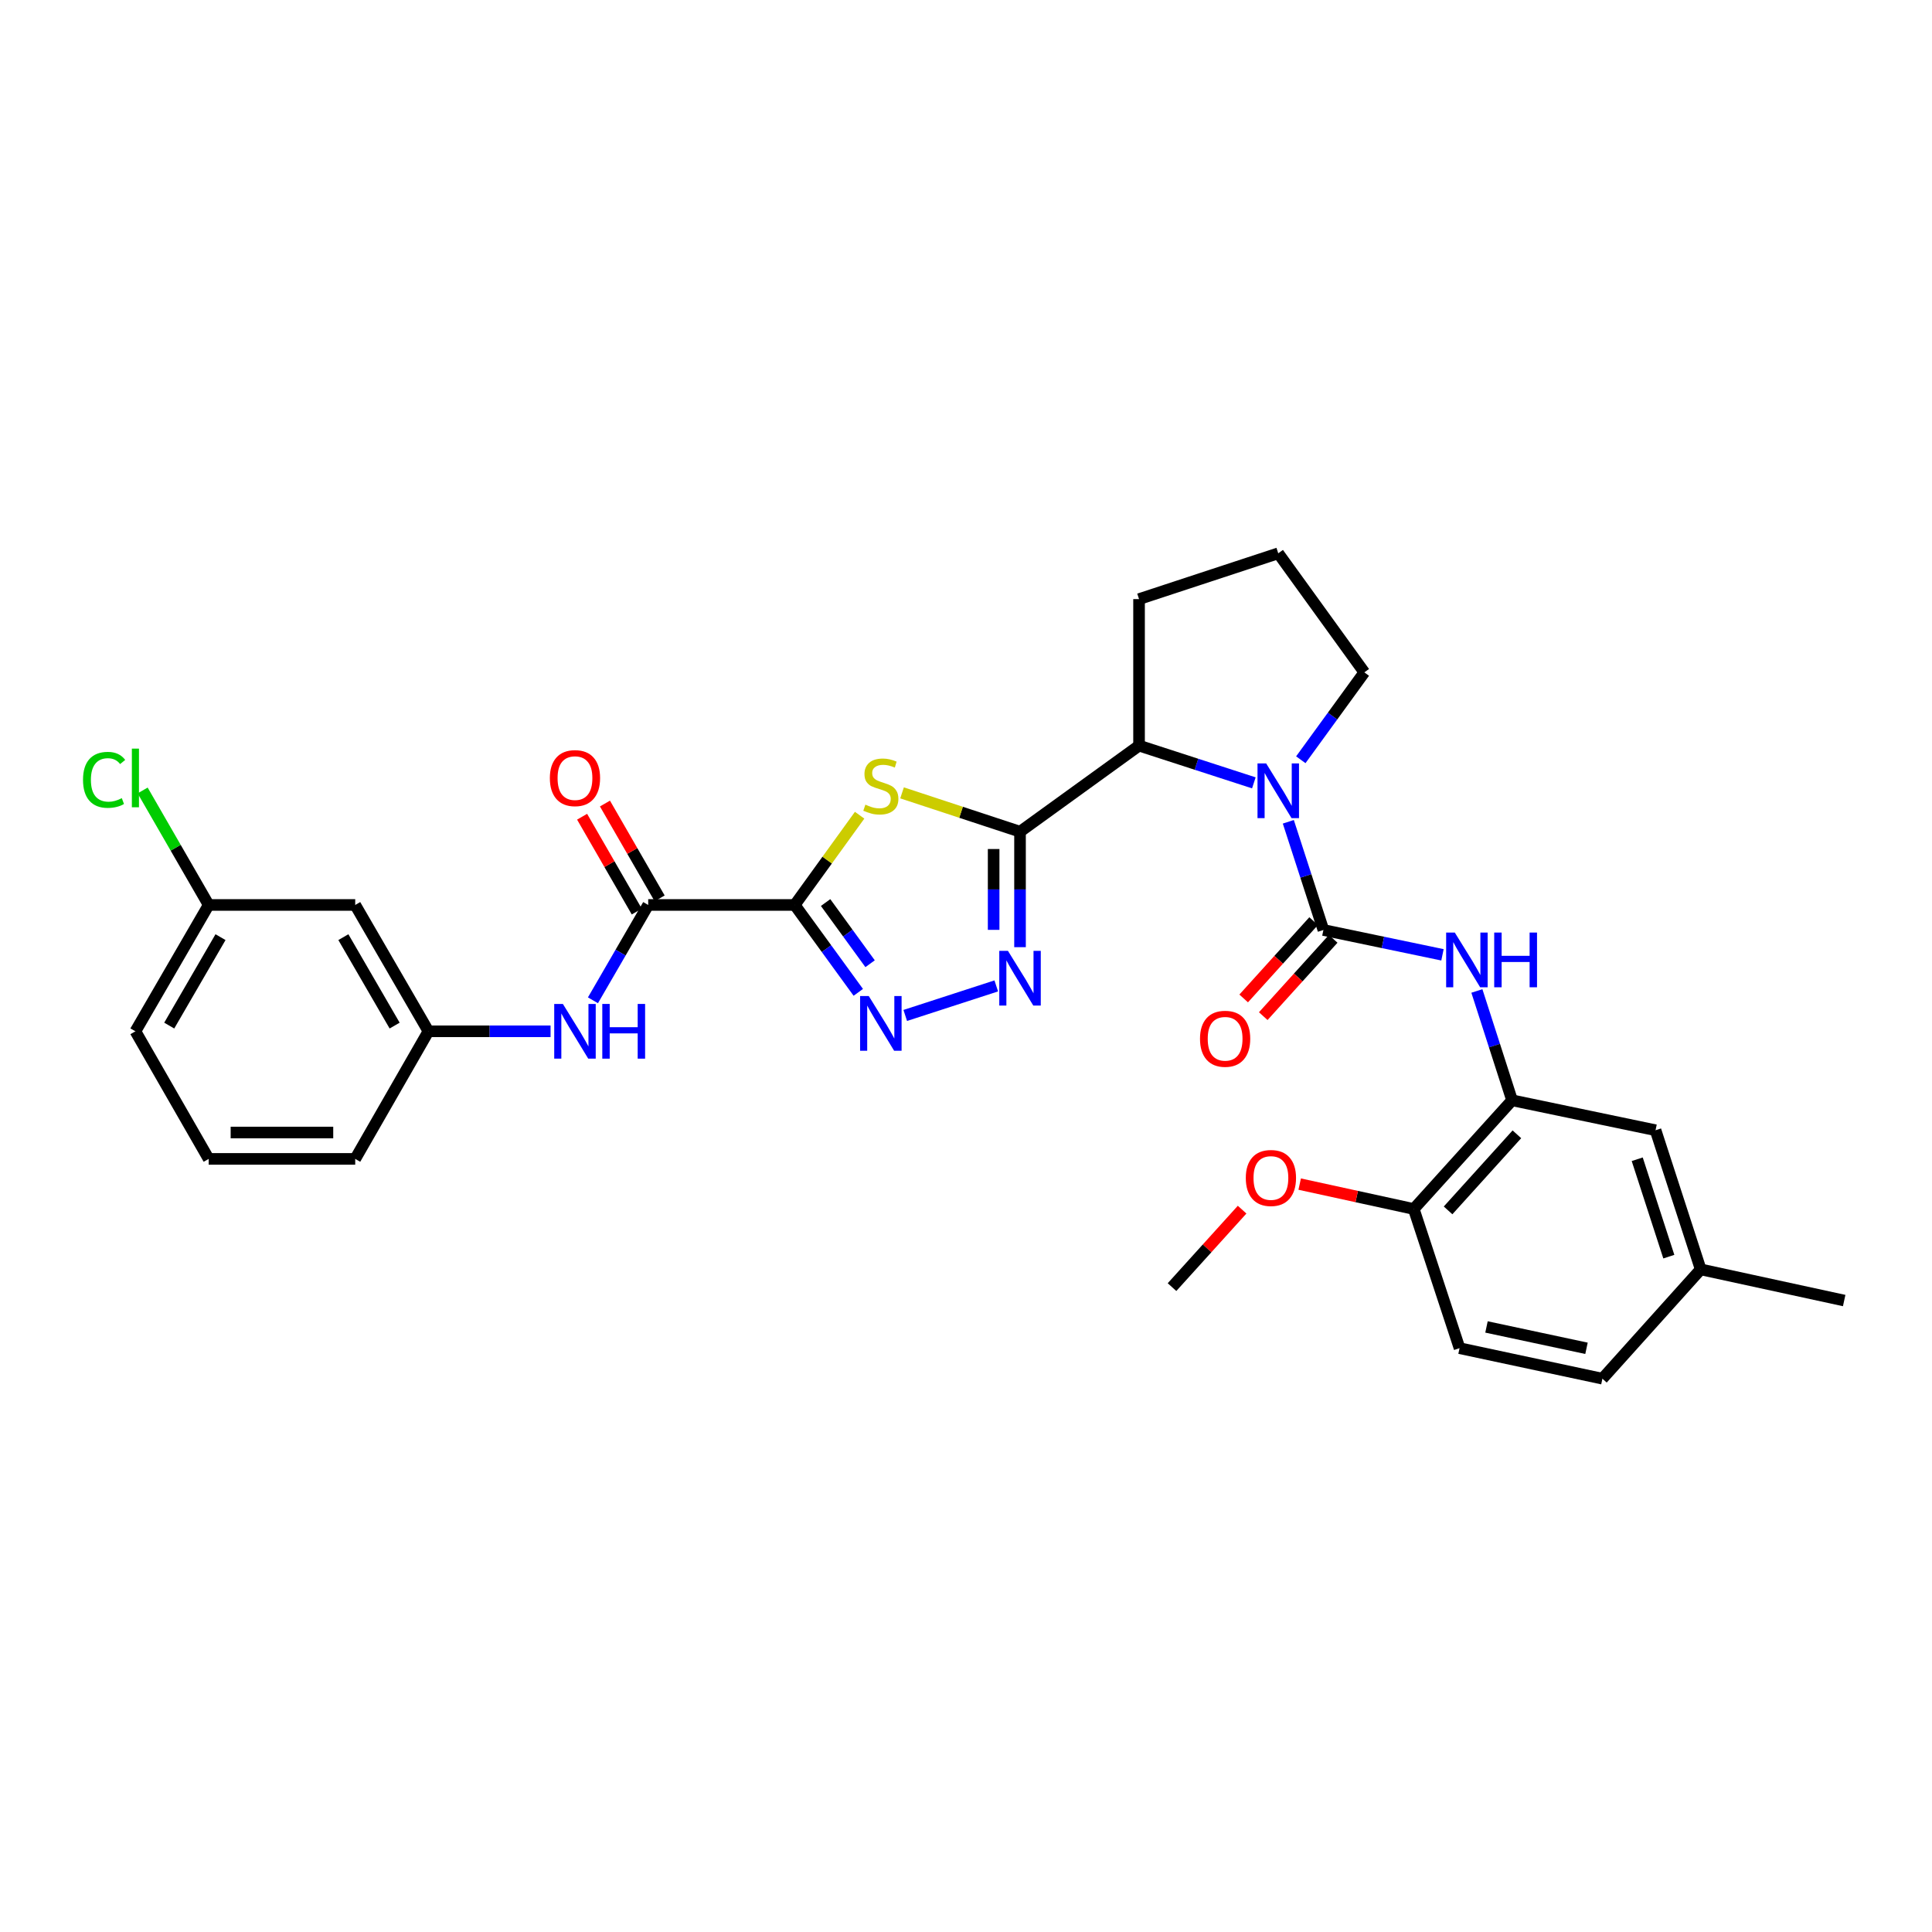 <?xml version='1.0' encoding='iso-8859-1'?>
<svg version='1.1' baseProfile='full'
              xmlns='http://www.w3.org/2000/svg'
                      xmlns:rdkit='http://www.rdkit.org/xml'
                      xmlns:xlink='http://www.w3.org/1999/xlink'
                  xml:space='preserve'
width='1000px' height='1000px' viewBox='0 0 1000 1000'>
<!-- END OF HEADER -->
<rect style='opacity:1.0;fill:#FFFFFF;stroke:none' width='1000' height='1000' x='0' y='0'> </rect>
<path class='bond-1' d='M 411.35,468.407 L 428.146,445.182' style='fill:none;fill-rule:evenodd;stroke:#000000;stroke-width:6px;stroke-linecap:butt;stroke-linejoin:miter;stroke-opacity:1' />
<path class='bond-1' d='M 428.146,445.182 L 444.942,421.956' style='fill:none;fill-rule:evenodd;stroke:#CCCC00;stroke-width:6px;stroke-linecap:butt;stroke-linejoin:miter;stroke-opacity:1' />
<path class='bond-4' d='M 411.35,468.407 L 427.799,491.024' style='fill:none;fill-rule:evenodd;stroke:#000000;stroke-width:6px;stroke-linecap:butt;stroke-linejoin:miter;stroke-opacity:1' />
<path class='bond-4' d='M 427.799,491.024 L 444.248,513.641' style='fill:none;fill-rule:evenodd;stroke:#0000FF;stroke-width:6px;stroke-linecap:butt;stroke-linejoin:miter;stroke-opacity:1' />
<path class='bond-4' d='M 427.329,467.16 L 438.843,482.992' style='fill:none;fill-rule:evenodd;stroke:#000000;stroke-width:6px;stroke-linecap:butt;stroke-linejoin:miter;stroke-opacity:1' />
<path class='bond-4' d='M 438.843,482.992 L 450.358,498.824' style='fill:none;fill-rule:evenodd;stroke:#0000FF;stroke-width:6px;stroke-linecap:butt;stroke-linejoin:miter;stroke-opacity:1' />
<path class='bond-6' d='M 411.35,468.407 L 335.51,468.407' style='fill:none;fill-rule:evenodd;stroke:#000000;stroke-width:6px;stroke-linecap:butt;stroke-linejoin:miter;stroke-opacity:1' />
<path class='bond-0' d='M 527.963,430.487 L 497.431,420.436' style='fill:none;fill-rule:evenodd;stroke:#000000;stroke-width:6px;stroke-linecap:butt;stroke-linejoin:miter;stroke-opacity:1' />
<path class='bond-0' d='M 497.431,420.436 L 466.9,410.384' style='fill:none;fill-rule:evenodd;stroke:#CCCC00;stroke-width:6px;stroke-linecap:butt;stroke-linejoin:miter;stroke-opacity:1' />
<path class='bond-7' d='M 527.963,430.487 L 589.57,385.936' style='fill:none;fill-rule:evenodd;stroke:#000000;stroke-width:6px;stroke-linecap:butt;stroke-linejoin:miter;stroke-opacity:1' />
<path class='bond-31' d='M 527.963,430.487 L 527.963,460.372' style='fill:none;fill-rule:evenodd;stroke:#000000;stroke-width:6px;stroke-linecap:butt;stroke-linejoin:miter;stroke-opacity:1' />
<path class='bond-31' d='M 527.963,460.372 L 527.963,490.257' style='fill:none;fill-rule:evenodd;stroke:#0000FF;stroke-width:6px;stroke-linecap:butt;stroke-linejoin:miter;stroke-opacity:1' />
<path class='bond-31' d='M 514.306,439.453 L 514.306,460.372' style='fill:none;fill-rule:evenodd;stroke:#000000;stroke-width:6px;stroke-linecap:butt;stroke-linejoin:miter;stroke-opacity:1' />
<path class='bond-31' d='M 514.306,460.372 L 514.306,481.291' style='fill:none;fill-rule:evenodd;stroke:#0000FF;stroke-width:6px;stroke-linecap:butt;stroke-linejoin:miter;stroke-opacity:1' />
<path class='bond-2' d='M 684.992,481.359 L 675.912,453.358' style='fill:none;fill-rule:evenodd;stroke:#000000;stroke-width:6px;stroke-linecap:butt;stroke-linejoin:miter;stroke-opacity:1' />
<path class='bond-2' d='M 675.912,453.358 L 666.831,425.358' style='fill:none;fill-rule:evenodd;stroke:#0000FF;stroke-width:6px;stroke-linecap:butt;stroke-linejoin:miter;stroke-opacity:1' />
<path class='bond-8' d='M 684.992,481.359 L 715.809,487.787' style='fill:none;fill-rule:evenodd;stroke:#000000;stroke-width:6px;stroke-linecap:butt;stroke-linejoin:miter;stroke-opacity:1' />
<path class='bond-8' d='M 715.809,487.787 L 746.625,494.215' style='fill:none;fill-rule:evenodd;stroke:#0000FF;stroke-width:6px;stroke-linecap:butt;stroke-linejoin:miter;stroke-opacity:1' />
<path class='bond-11' d='M 679.929,476.777 L 661.829,496.783' style='fill:none;fill-rule:evenodd;stroke:#000000;stroke-width:6px;stroke-linecap:butt;stroke-linejoin:miter;stroke-opacity:1' />
<path class='bond-11' d='M 661.829,496.783 L 643.728,516.79' style='fill:none;fill-rule:evenodd;stroke:#FF0000;stroke-width:6px;stroke-linecap:butt;stroke-linejoin:miter;stroke-opacity:1' />
<path class='bond-11' d='M 690.056,485.94 L 671.956,505.946' style='fill:none;fill-rule:evenodd;stroke:#000000;stroke-width:6px;stroke-linecap:butt;stroke-linejoin:miter;stroke-opacity:1' />
<path class='bond-11' d='M 671.956,505.946 L 653.856,525.952' style='fill:none;fill-rule:evenodd;stroke:#FF0000;stroke-width:6px;stroke-linecap:butt;stroke-linejoin:miter;stroke-opacity:1' />
<path class='bond-3' d='M 648.99,405.207 L 619.28,395.572' style='fill:none;fill-rule:evenodd;stroke:#0000FF;stroke-width:6px;stroke-linecap:butt;stroke-linejoin:miter;stroke-opacity:1' />
<path class='bond-3' d='M 619.28,395.572 L 589.57,385.936' style='fill:none;fill-rule:evenodd;stroke:#000000;stroke-width:6px;stroke-linecap:butt;stroke-linejoin:miter;stroke-opacity:1' />
<path class='bond-18' d='M 673.294,393.25 L 689.735,370.633' style='fill:none;fill-rule:evenodd;stroke:#0000FF;stroke-width:6px;stroke-linecap:butt;stroke-linejoin:miter;stroke-opacity:1' />
<path class='bond-18' d='M 689.735,370.633 L 706.175,348.016' style='fill:none;fill-rule:evenodd;stroke:#000000;stroke-width:6px;stroke-linecap:butt;stroke-linejoin:miter;stroke-opacity:1' />
<path class='bond-5' d='M 468.557,525.595 L 515.662,510.305' style='fill:none;fill-rule:evenodd;stroke:#0000FF;stroke-width:6px;stroke-linecap:butt;stroke-linejoin:miter;stroke-opacity:1' />
<path class='bond-10' d='M 335.51,468.407 L 321.209,493.079' style='fill:none;fill-rule:evenodd;stroke:#000000;stroke-width:6px;stroke-linecap:butt;stroke-linejoin:miter;stroke-opacity:1' />
<path class='bond-10' d='M 321.209,493.079 L 306.908,517.751' style='fill:none;fill-rule:evenodd;stroke:#0000FF;stroke-width:6px;stroke-linecap:butt;stroke-linejoin:miter;stroke-opacity:1' />
<path class='bond-14' d='M 341.425,464.997 L 327.275,440.454' style='fill:none;fill-rule:evenodd;stroke:#000000;stroke-width:6px;stroke-linecap:butt;stroke-linejoin:miter;stroke-opacity:1' />
<path class='bond-14' d='M 327.275,440.454 L 313.124,415.912' style='fill:none;fill-rule:evenodd;stroke:#FF0000;stroke-width:6px;stroke-linecap:butt;stroke-linejoin:miter;stroke-opacity:1' />
<path class='bond-14' d='M 329.594,471.818 L 315.444,447.276' style='fill:none;fill-rule:evenodd;stroke:#000000;stroke-width:6px;stroke-linecap:butt;stroke-linejoin:miter;stroke-opacity:1' />
<path class='bond-14' d='M 315.444,447.276 L 301.293,422.733' style='fill:none;fill-rule:evenodd;stroke:#FF0000;stroke-width:6px;stroke-linecap:butt;stroke-linejoin:miter;stroke-opacity:1' />
<path class='bond-24' d='M 589.57,385.936 L 589.57,310.096' style='fill:none;fill-rule:evenodd;stroke:#000000;stroke-width:6px;stroke-linecap:butt;stroke-linejoin:miter;stroke-opacity:1' />
<path class='bond-9' d='M 764.433,512.92 L 773.539,541.216' style='fill:none;fill-rule:evenodd;stroke:#0000FF;stroke-width:6px;stroke-linecap:butt;stroke-linejoin:miter;stroke-opacity:1' />
<path class='bond-9' d='M 773.539,541.216 L 782.645,569.513' style='fill:none;fill-rule:evenodd;stroke:#000000;stroke-width:6px;stroke-linecap:butt;stroke-linejoin:miter;stroke-opacity:1' />
<path class='bond-12' d='M 782.645,569.513 L 731.759,625.771' style='fill:none;fill-rule:evenodd;stroke:#000000;stroke-width:6px;stroke-linecap:butt;stroke-linejoin:miter;stroke-opacity:1' />
<path class='bond-12' d='M 785.141,587.112 L 749.52,626.493' style='fill:none;fill-rule:evenodd;stroke:#000000;stroke-width:6px;stroke-linecap:butt;stroke-linejoin:miter;stroke-opacity:1' />
<path class='bond-15' d='M 782.645,569.513 L 856.908,585.005' style='fill:none;fill-rule:evenodd;stroke:#000000;stroke-width:6px;stroke-linecap:butt;stroke-linejoin:miter;stroke-opacity:1' />
<path class='bond-13' d='M 284.969,533.8 L 253.367,533.8' style='fill:none;fill-rule:evenodd;stroke:#0000FF;stroke-width:6px;stroke-linecap:butt;stroke-linejoin:miter;stroke-opacity:1' />
<path class='bond-13' d='M 253.367,533.8 L 221.764,533.8' style='fill:none;fill-rule:evenodd;stroke:#000000;stroke-width:6px;stroke-linecap:butt;stroke-linejoin:miter;stroke-opacity:1' />
<path class='bond-17' d='M 731.759,625.771 L 755.461,697.81' style='fill:none;fill-rule:evenodd;stroke:#000000;stroke-width:6px;stroke-linecap:butt;stroke-linejoin:miter;stroke-opacity:1' />
<path class='bond-23' d='M 731.759,625.771 L 702.237,619.33' style='fill:none;fill-rule:evenodd;stroke:#000000;stroke-width:6px;stroke-linecap:butt;stroke-linejoin:miter;stroke-opacity:1' />
<path class='bond-23' d='M 702.237,619.33 L 672.715,612.889' style='fill:none;fill-rule:evenodd;stroke:#FF0000;stroke-width:6px;stroke-linecap:butt;stroke-linejoin:miter;stroke-opacity:1' />
<path class='bond-16' d='M 221.764,533.8 L 183.859,468.407' style='fill:none;fill-rule:evenodd;stroke:#000000;stroke-width:6px;stroke-linecap:butt;stroke-linejoin:miter;stroke-opacity:1' />
<path class='bond-16' d='M 204.263,530.84 L 177.73,485.065' style='fill:none;fill-rule:evenodd;stroke:#000000;stroke-width:6px;stroke-linecap:butt;stroke-linejoin:miter;stroke-opacity:1' />
<path class='bond-27' d='M 221.764,533.8 L 183.859,599.846' style='fill:none;fill-rule:evenodd;stroke:#000000;stroke-width:6px;stroke-linecap:butt;stroke-linejoin:miter;stroke-opacity:1' />
<path class='bond-20' d='M 856.908,585.005 L 880.276,657.029' style='fill:none;fill-rule:evenodd;stroke:#000000;stroke-width:6px;stroke-linecap:butt;stroke-linejoin:miter;stroke-opacity:1' />
<path class='bond-20' d='M 847.423,600.024 L 863.78,650.44' style='fill:none;fill-rule:evenodd;stroke:#000000;stroke-width:6px;stroke-linecap:butt;stroke-linejoin:miter;stroke-opacity:1' />
<path class='bond-19' d='M 183.859,468.407 L 108.012,468.407' style='fill:none;fill-rule:evenodd;stroke:#000000;stroke-width:6px;stroke-linecap:butt;stroke-linejoin:miter;stroke-opacity:1' />
<path class='bond-34' d='M 755.461,697.81 L 829.404,713.606' style='fill:none;fill-rule:evenodd;stroke:#000000;stroke-width:6px;stroke-linecap:butt;stroke-linejoin:miter;stroke-opacity:1' />
<path class='bond-34' d='M 769.406,686.824 L 821.166,697.881' style='fill:none;fill-rule:evenodd;stroke:#000000;stroke-width:6px;stroke-linecap:butt;stroke-linejoin:miter;stroke-opacity:1' />
<path class='bond-32' d='M 706.175,348.016 L 661.624,286.394' style='fill:none;fill-rule:evenodd;stroke:#000000;stroke-width:6px;stroke-linecap:butt;stroke-linejoin:miter;stroke-opacity:1' />
<path class='bond-22' d='M 108.012,468.407 L 90.92,438.776' style='fill:none;fill-rule:evenodd;stroke:#000000;stroke-width:6px;stroke-linecap:butt;stroke-linejoin:miter;stroke-opacity:1' />
<path class='bond-22' d='M 90.92,438.776 L 73.829,409.145' style='fill:none;fill-rule:evenodd;stroke:#00CC00;stroke-width:6px;stroke-linecap:butt;stroke-linejoin:miter;stroke-opacity:1' />
<path class='bond-33' d='M 108.012,468.407 L 70.091,533.8' style='fill:none;fill-rule:evenodd;stroke:#000000;stroke-width:6px;stroke-linecap:butt;stroke-linejoin:miter;stroke-opacity:1' />
<path class='bond-33' d='M 114.138,485.067 L 87.594,530.842' style='fill:none;fill-rule:evenodd;stroke:#000000;stroke-width:6px;stroke-linecap:butt;stroke-linejoin:miter;stroke-opacity:1' />
<path class='bond-21' d='M 880.276,657.029 L 829.404,713.606' style='fill:none;fill-rule:evenodd;stroke:#000000;stroke-width:6px;stroke-linecap:butt;stroke-linejoin:miter;stroke-opacity:1' />
<path class='bond-29' d='M 880.276,657.029 L 954.545,673.159' style='fill:none;fill-rule:evenodd;stroke:#000000;stroke-width:6px;stroke-linecap:butt;stroke-linejoin:miter;stroke-opacity:1' />
<path class='bond-30' d='M 642.916,626.114 L 624.775,646.162' style='fill:none;fill-rule:evenodd;stroke:#FF0000;stroke-width:6px;stroke-linecap:butt;stroke-linejoin:miter;stroke-opacity:1' />
<path class='bond-30' d='M 624.775,646.162 L 606.633,666.21' style='fill:none;fill-rule:evenodd;stroke:#000000;stroke-width:6px;stroke-linecap:butt;stroke-linejoin:miter;stroke-opacity:1' />
<path class='bond-25' d='M 589.57,310.096 L 661.624,286.394' style='fill:none;fill-rule:evenodd;stroke:#000000;stroke-width:6px;stroke-linecap:butt;stroke-linejoin:miter;stroke-opacity:1' />
<path class='bond-26' d='M 108.012,599.846 L 183.859,599.846' style='fill:none;fill-rule:evenodd;stroke:#000000;stroke-width:6px;stroke-linecap:butt;stroke-linejoin:miter;stroke-opacity:1' />
<path class='bond-26' d='M 119.389,586.189 L 172.482,586.189' style='fill:none;fill-rule:evenodd;stroke:#000000;stroke-width:6px;stroke-linecap:butt;stroke-linejoin:miter;stroke-opacity:1' />
<path class='bond-28' d='M 108.012,599.846 L 70.091,533.8' style='fill:none;fill-rule:evenodd;stroke:#000000;stroke-width:6px;stroke-linecap:butt;stroke-linejoin:miter;stroke-opacity:1' />
<path  class='atom-2' d='M 447.924 416.49
Q 448.244 416.61, 449.564 417.17
Q 450.884 417.73, 452.324 418.09
Q 453.804 418.41, 455.244 418.41
Q 457.924 418.41, 459.484 417.13
Q 461.044 415.81, 461.044 413.53
Q 461.044 411.97, 460.244 411.01
Q 459.484 410.05, 458.284 409.53
Q 457.084 409.01, 455.084 408.41
Q 452.564 407.65, 451.044 406.93
Q 449.564 406.21, 448.484 404.69
Q 447.444 403.17, 447.444 400.61
Q 447.444 397.05, 449.844 394.85
Q 452.284 392.65, 457.084 392.65
Q 460.364 392.65, 464.084 394.21
L 463.164 397.29
Q 459.764 395.89, 457.204 395.89
Q 454.444 395.89, 452.924 397.05
Q 451.404 398.17, 451.444 400.13
Q 451.444 401.65, 452.204 402.57
Q 453.004 403.49, 454.124 404.01
Q 455.284 404.53, 457.204 405.13
Q 459.764 405.93, 461.284 406.73
Q 462.804 407.53, 463.884 409.17
Q 465.004 410.77, 465.004 413.53
Q 465.004 417.45, 462.364 419.57
Q 459.764 421.65, 455.404 421.65
Q 452.884 421.65, 450.964 421.09
Q 449.084 420.57, 446.844 419.65
L 447.924 416.49
' fill='#CCCC00'/>
<path  class='atom-4' d='M 655.364 395.144
L 664.644 410.144
Q 665.564 411.624, 667.044 414.304
Q 668.524 416.984, 668.604 417.144
L 668.604 395.144
L 672.364 395.144
L 672.364 423.464
L 668.484 423.464
L 658.524 407.064
Q 657.364 405.144, 656.124 402.944
Q 654.924 400.744, 654.564 400.064
L 654.564 423.464
L 650.884 423.464
L 650.884 395.144
L 655.364 395.144
' fill='#0000FF'/>
<path  class='atom-5' d='M 449.664 515.536
L 458.944 530.536
Q 459.864 532.016, 461.344 534.696
Q 462.824 537.376, 462.904 537.536
L 462.904 515.536
L 466.664 515.536
L 466.664 543.856
L 462.784 543.856
L 452.824 527.456
Q 451.664 525.536, 450.424 523.336
Q 449.224 521.136, 448.864 520.456
L 448.864 543.856
L 445.184 543.856
L 445.184 515.536
L 449.664 515.536
' fill='#0000FF'/>
<path  class='atom-6' d='M 521.703 492.152
L 530.983 507.152
Q 531.903 508.632, 533.383 511.312
Q 534.863 513.992, 534.943 514.152
L 534.943 492.152
L 538.703 492.152
L 538.703 520.472
L 534.823 520.472
L 524.863 504.072
Q 523.703 502.152, 522.463 499.952
Q 521.263 497.752, 520.903 497.072
L 520.903 520.472
L 517.223 520.472
L 517.223 492.152
L 521.703 492.152
' fill='#0000FF'/>
<path  class='atom-9' d='M 753.002 482.691
L 762.282 497.691
Q 763.202 499.171, 764.682 501.851
Q 766.162 504.531, 766.242 504.691
L 766.242 482.691
L 770.002 482.691
L 770.002 511.011
L 766.122 511.011
L 756.162 494.611
Q 755.002 492.691, 753.762 490.491
Q 752.562 488.291, 752.202 487.611
L 752.202 511.011
L 748.522 511.011
L 748.522 482.691
L 753.002 482.691
' fill='#0000FF'/>
<path  class='atom-9' d='M 773.402 482.691
L 777.242 482.691
L 777.242 494.731
L 791.722 494.731
L 791.722 482.691
L 795.562 482.691
L 795.562 511.011
L 791.722 511.011
L 791.722 497.931
L 777.242 497.931
L 777.242 511.011
L 773.402 511.011
L 773.402 482.691
' fill='#0000FF'/>
<path  class='atom-11' d='M 291.345 519.64
L 300.625 534.64
Q 301.545 536.12, 303.025 538.8
Q 304.505 541.48, 304.585 541.64
L 304.585 519.64
L 308.345 519.64
L 308.345 547.96
L 304.465 547.96
L 294.505 531.56
Q 293.345 529.64, 292.105 527.44
Q 290.905 525.24, 290.545 524.56
L 290.545 547.96
L 286.865 547.96
L 286.865 519.64
L 291.345 519.64
' fill='#0000FF'/>
<path  class='atom-11' d='M 311.745 519.64
L 315.585 519.64
L 315.585 531.68
L 330.065 531.68
L 330.065 519.64
L 333.905 519.64
L 333.905 547.96
L 330.065 547.96
L 330.065 534.88
L 315.585 534.88
L 315.585 547.96
L 311.745 547.96
L 311.745 519.64
' fill='#0000FF'/>
<path  class='atom-12' d='M 621.121 537.666
Q 621.121 530.866, 624.481 527.066
Q 627.841 523.266, 634.121 523.266
Q 640.401 523.266, 643.761 527.066
Q 647.121 530.866, 647.121 537.666
Q 647.121 544.546, 643.721 548.466
Q 640.321 552.346, 634.121 552.346
Q 627.881 552.346, 624.481 548.466
Q 621.121 544.586, 621.121 537.666
M 634.121 549.146
Q 638.441 549.146, 640.761 546.266
Q 643.121 543.346, 643.121 537.666
Q 643.121 532.106, 640.761 529.306
Q 638.441 526.466, 634.121 526.466
Q 629.801 526.466, 627.441 529.266
Q 625.121 532.066, 625.121 537.666
Q 625.121 543.386, 627.441 546.266
Q 629.801 549.146, 634.121 549.146
' fill='#FF0000'/>
<path  class='atom-15' d='M 284.605 402.746
Q 284.605 395.946, 287.965 392.146
Q 291.325 388.346, 297.605 388.346
Q 303.885 388.346, 307.245 392.146
Q 310.605 395.946, 310.605 402.746
Q 310.605 409.626, 307.205 413.546
Q 303.805 417.426, 297.605 417.426
Q 291.365 417.426, 287.965 413.546
Q 284.605 409.666, 284.605 402.746
M 297.605 414.226
Q 301.925 414.226, 304.245 411.346
Q 306.605 408.426, 306.605 402.746
Q 306.605 397.186, 304.245 394.386
Q 301.925 391.546, 297.605 391.546
Q 293.285 391.546, 290.925 394.346
Q 288.605 397.146, 288.605 402.746
Q 288.605 408.466, 290.925 411.346
Q 293.285 414.226, 297.605 414.226
' fill='#FF0000'/>
<path  class='atom-23' d='M 42.971 403.646
Q 42.971 396.606, 46.251 392.926
Q 49.571 389.206, 55.851 389.206
Q 61.691 389.206, 64.811 393.326
L 62.171 395.486
Q 59.891 392.486, 55.851 392.486
Q 51.571 392.486, 49.291 395.366
Q 47.051 398.206, 47.051 403.646
Q 47.051 409.246, 49.371 412.126
Q 51.731 415.006, 56.291 415.006
Q 59.411 415.006, 63.051 413.126
L 64.171 416.126
Q 62.691 417.086, 60.451 417.646
Q 58.211 418.206, 55.731 418.206
Q 49.571 418.206, 46.251 414.446
Q 42.971 410.686, 42.971 403.646
' fill='#00CC00'/>
<path  class='atom-23' d='M 68.251 387.486
L 71.931 387.486
L 71.931 417.846
L 68.251 417.846
L 68.251 387.486
' fill='#00CC00'/>
<path  class='atom-24' d='M 644.823 609.721
Q 644.823 602.921, 648.183 599.121
Q 651.543 595.321, 657.823 595.321
Q 664.103 595.321, 667.463 599.121
Q 670.823 602.921, 670.823 609.721
Q 670.823 616.601, 667.423 620.521
Q 664.023 624.401, 657.823 624.401
Q 651.583 624.401, 648.183 620.521
Q 644.823 616.641, 644.823 609.721
M 657.823 621.201
Q 662.143 621.201, 664.463 618.321
Q 666.823 615.401, 666.823 609.721
Q 666.823 604.161, 664.463 601.361
Q 662.143 598.521, 657.823 598.521
Q 653.503 598.521, 651.143 601.321
Q 648.823 604.121, 648.823 609.721
Q 648.823 615.441, 651.143 618.321
Q 653.503 621.201, 657.823 621.201
' fill='#FF0000'/>
</svg>
